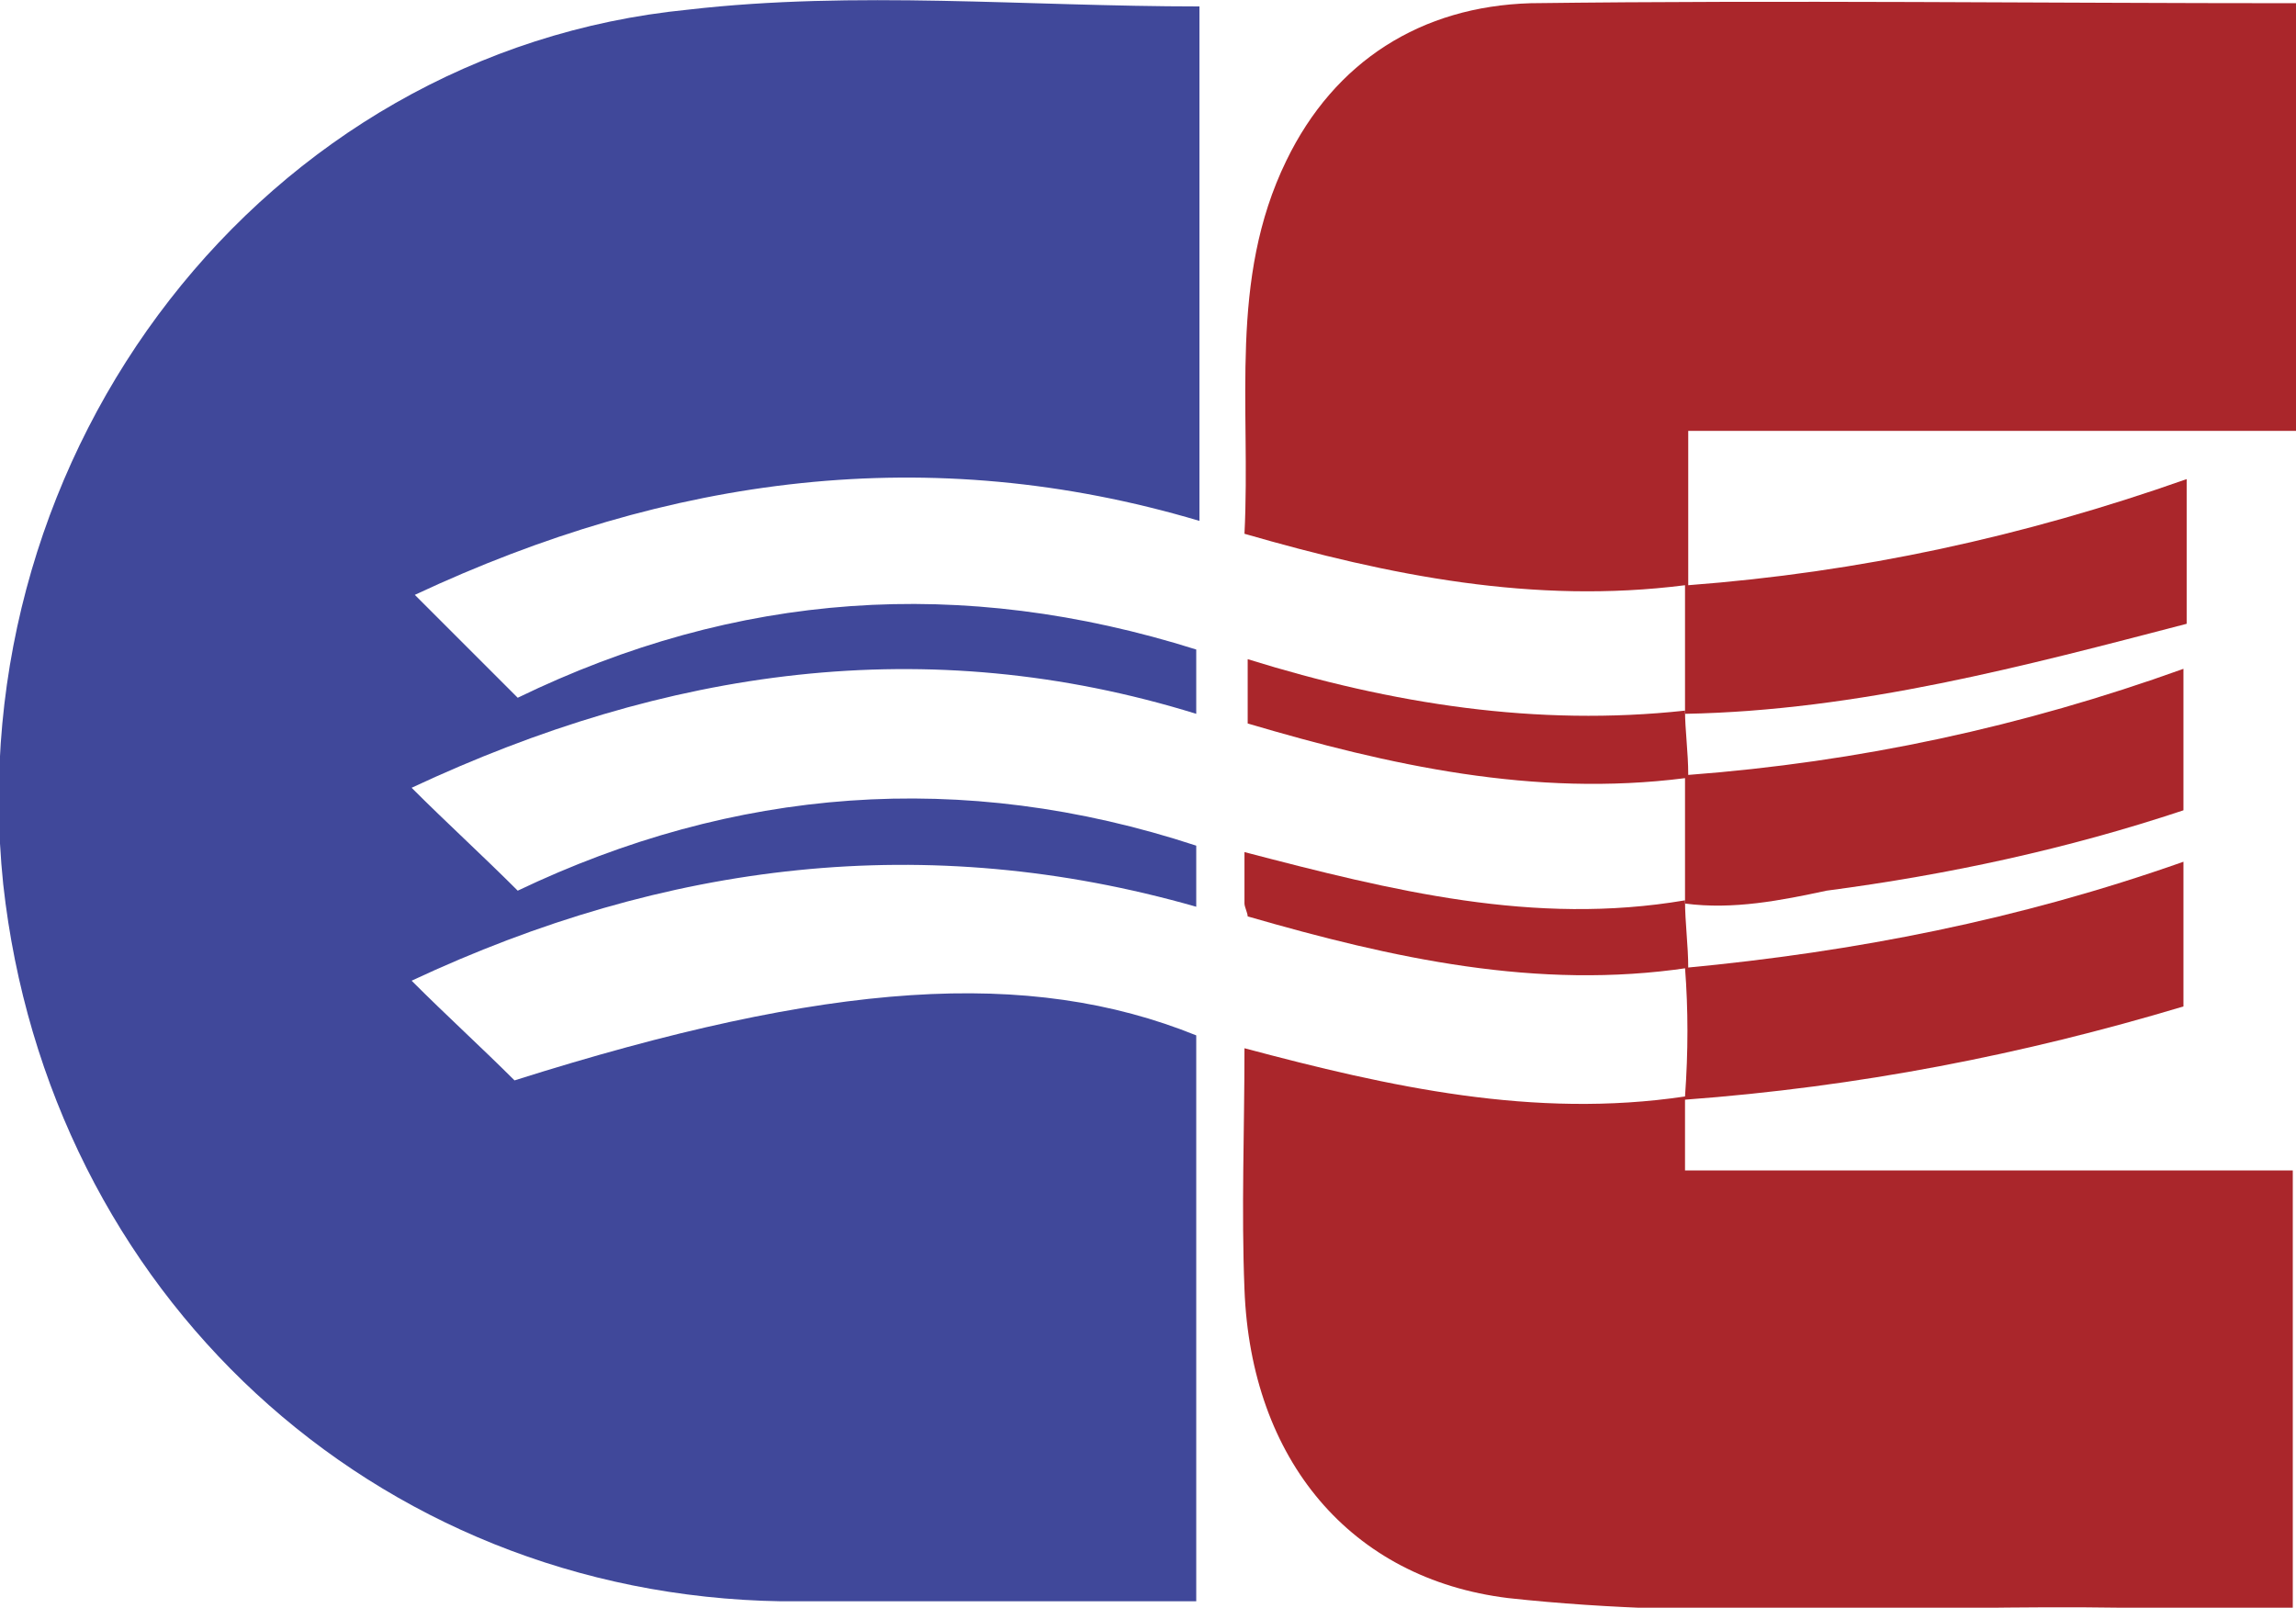 <svg xmlns="http://www.w3.org/2000/svg" xml:space="preserve" id="Слой_1" x="0" y="0" style="enable-background:new 0 0 71.4 50" version="1.1" viewBox="0 0 71.4 50"><style type="text/css">.st0{fill:#40489a}.st1{fill:#aa262b}</style><g id="_x31_3143"><g><g><path d="M37.3.2v16c-8.4-2.5-16.5-1.4-24.4 2.3l3.2 3.2c6.8-3.3 13.8-3.8 21.1-1.5v2c-8.4-2.6-16.5-1.4-24.4 2.3 1.1 1.1 2.2 2.1 3.3 3.2 6.7-3.2 13.8-3.8 21.1-1.4v1.9c-8.4-2.4-16.5-1.4-24.4 2.3 1.1 1.1 2.2 2.1 3.2 3.1 9.8-3.1 16-3.5 21.2-1.4v17.6H24.3C11.6 49.6 1.5 40.2.1 27.5-1.3 14 8.2 1.6 21.4.3 26.6-.3 31.9.2 37.3.2z" class="st0"/><path d="M52.4 22.2v-4c-4.7.6-9.2-.3-13.7-1.6.2-4-.5-7.9 1.3-11.6C41.5 1.9 44.2.2 47.6.1c7.9-.1 15.9 0 23.8 0v13.3H52.5v4.8c5.3-.4 10.4-1.5 15.5-3.3v4.5c-5 1.3-10.2 2.7-15.6 2.8 0-.1 0 0 0 0zM52.4 30.1c5.3-.5 10.4-1.5 15.5-3.3v4.5c-5 1.5-10.1 2.5-15.5 2.9v2.2h18.9V50H66c-6.4-.1-12.7.4-19.1-.3-4.9-.6-8-4.3-8.2-9.6-.1-2.5 0-4.9 0-7.5 4.5 1.2 9 2.2 13.7 1.5.1-1.4.1-2.7 0-4 .1 0 0 0 0 0z" class="st1"/><path d="M52.4 28.1v-3.9c-4.7.6-9.2-.4-13.6-1.7v-2c4.5 1.4 9 2.1 13.6 1.6 0 .6.1 1.3.1 2 5.3-.4 10.4-1.5 15.4-3.3v4.4c-3.6 1.2-7.3 2-11.1 2.5-1.4.3-2.9.6-4.4.4z" class="st1"/><path d="M52.4 28c0 .7.1 1.4.1 2.1-4.7.7-9.2-.3-13.7-1.6 0-.1-.1-.3-.1-.4v-1.6c4.6 1.2 9 2.3 13.7 1.5 0 .1 0 0 0 0z" class="st1"/></g></g></g></svg>